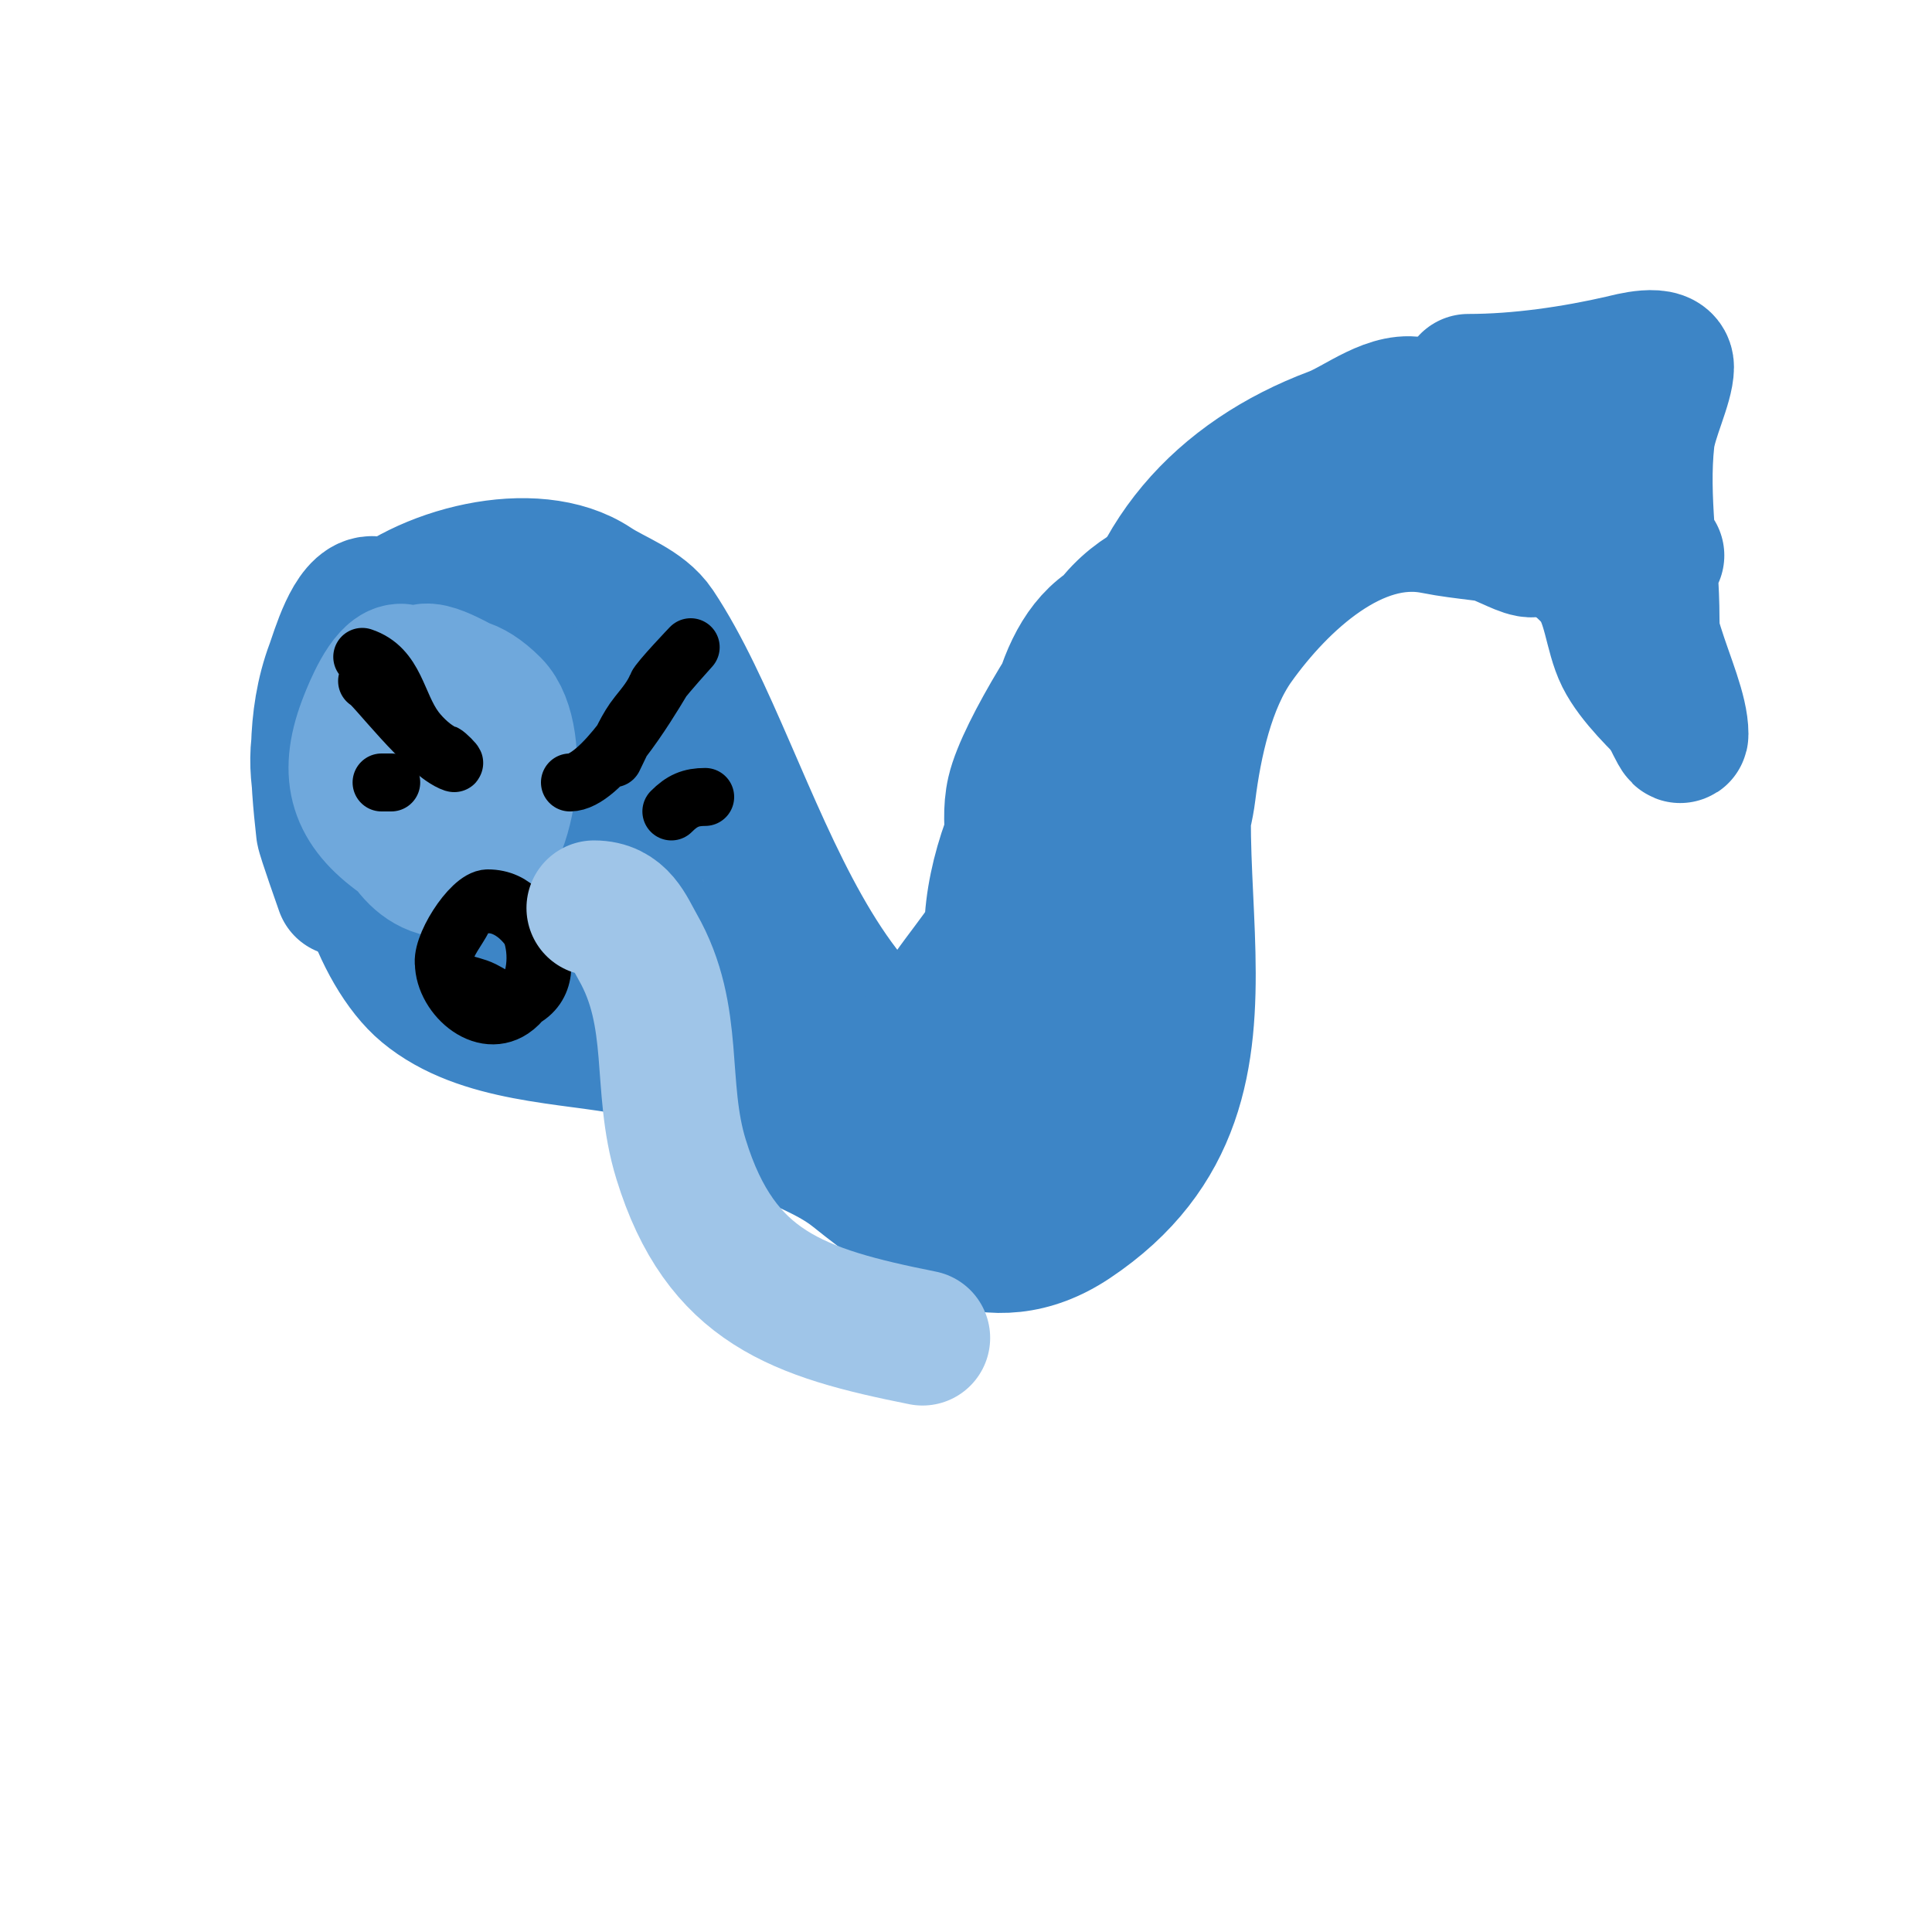 <svg viewBox='0 0 400 400' version='1.1' xmlns='http://www.w3.org/2000/svg' xmlns:xlink='http://www.w3.org/1999/xlink'><g fill='none' stroke='#3d85c6' stroke-width='28' stroke-linecap='round' stroke-linejoin='round'><path d='M77,125c-4.15,0 -7.004,10.344 -8,13c-4.143,11.047 -3.262,22.639 -2,34c0.114,1.028 4,12 4,12c0,0 -1.657,-4.598 -2,-7c-1.121,-7.847 -3.928,-14.647 -3,-23c1.004,-9.036 4.798,-18.798 11,-25c10.204,-10.204 33.618,-16.255 46,-8c4.134,2.756 10.055,4.583 13,9c21.349,32.023 31.665,102.334 83,95c44.863,-6.409 12.321,-56.206 15,-83c2.586,-25.864 18.886,-43.332 42,-52c5.211,-1.954 12.142,-7.953 18,-6c6.758,2.253 13.398,8.699 20,12'/><path d='M75,163c-3.947,11.84 3.353,33.961 13,42c11.525,9.604 29.853,9.371 43,12c10.573,2.115 17.497,9.331 26,15c6.344,4.229 13.973,6.179 20,11c13.492,10.793 28.157,21.229 45,10c43.811,-29.207 10.011,-79.021 30,-119c1.606,-3.211 1.846,-7.128 4,-10c6.106,-8.142 29.381,-21.937 41,-20c5.736,0.956 9.717,5.887 15,8c1.883,0.753 6,3.028 6,1c0,-0.745 -1.277,-0.819 -2,-1c-6.248,-1.562 -12.646,-1.729 -19,-3c-16.4,-3.28 -32.009,11.413 -41,24c-6.082,8.515 -8.755,21.042 -10,31c-1.612,12.9 -9.722,25.237 -14,37c-5.277,14.51 -6.215,33.129 -21,42c-33.143,19.886 -61.487,-28.042 -75,-50c-3.221,-5.235 -8.03,-9.308 -12,-14c-5.202,-6.148 -8.115,-13.41 -15,-18'/><path d='M109,161c-6,-4.667 -12.161,-9.134 -18,-14c-0.61,-0.508 2,-5 2,-5c0,0 -6.812,4.839 -7,5c-3.313,2.84 -4.982,6.927 -6,11c-0.432,1.73 2.586,6.034 3,7c5.473,12.769 20.94,24.765 36,21c17.722,-4.43 1.605,-46 -12,-46c-2.254,0 -7.25,6.142 -8,7c-7.631,8.721 -9.805,19.195 -1,28c7.576,7.576 40.574,7.444 38,-8c-0.957,-5.74 -5.97,-9.485 -11,-12c-0.943,-0.471 -2.415,-1.877 -3,-1c-17.136,25.704 20.659,50.862 38,63c5.594,3.916 15.193,11.298 22,13c0.889,0.222 2.821,-4.464 3,-5c2.008,-6.023 6.517,-11.427 10,-17c4.413,-7.061 11.335,-14.004 14,-22c2.408,-7.223 -0.665,-14.784 1,-22c1.952,-8.458 14.849,-28.824 21,-36c11.772,-13.734 32.273,-9.967 47,-18c3.924,-2.14 8.392,-6.74 11,-10c1.502,-1.877 2.667,-4 4,-6c0.261,-0.392 1,-1.471 1,-1c0,1.273 -4.206,2.504 -5,3c-7.699,4.812 -16.212,8.891 -23,15c-12.007,10.806 -27.345,19.823 -38,32c-14.42,16.479 -29.89,45.22 -19,67c1.698,3.397 1.67,-9.527 2,-12c1.153,-8.648 2.389,-16.41 4,-25c2.346,-12.511 2.341,-34.839 14,-43c7.281,-5.097 14.215,-9.184 21,-15c0.22,-0.189 5,-3 5,-3c0,0 -8.014,7.45 -9,9c-9.262,14.554 -17.636,29.091 -24,45'/><path d='M222,166l-9,41'/><path d='M304,80c-12.284,24.567 15.686,27.623 26,40c3.495,4.194 3.632,11.264 6,16c2.32,4.64 7.674,9.674 11,13'/><path d='M304,79c10.492,0 21.787,-1.643 32,-4c1.07,-0.247 9,-2.492 9,1c0,3.564 -3.5,10.502 -4,15c-1.36,12.236 1,24.742 1,37c0,4.891 0.824,9.298 2,14c0.589,2.354 0.915,4.829 2,7c0.537,1.075 2,4.202 2,3c0,-9.189 -11.965,-26.552 -5,-37'/></g>
<g fill='none' stroke='#6fa8dc' stroke-width='28' stroke-linecap='round' stroke-linejoin='round'><path d='M83,139c-3.022,0 -6.273,8.182 -7,10c-4.335,10.839 -2.517,17.612 6,24c2.407,1.805 8.403,6.798 12,5c2.351,-1.175 4.948,-6.895 6,-9c5.785,-11.57 7.512,-21.244 -6,-28c-1.277,-0.639 -4.597,-2.351 -6,-2c-13.919,3.48 -9.987,44.397 7,41c10.707,-2.141 13.538,-27.462 7,-34c-9.581,-9.581 -13.186,0 -19,0'/></g>
<g fill='none' stroke='#000000' stroke-width='12' stroke-linecap='round' stroke-linejoin='round'><path d='M75,136c6.947,2.316 7.06,9.747 11,15c1.402,1.869 4.024,4.341 6,5c0.384,0.128 2.384,2.128 2,2c-5.735,-1.912 -17.038,-17 -18,-17'/><path d='M118,162c6.369,0 16.038,-16.063 19,-21c0.639,-1.066 6,-7 6,-7c0,0 -6.535,6.837 -7,8c-0.893,2.232 -2.498,4.123 -4,6c-2.201,2.751 -3.468,5.936 -5,9'/><path d='M78,162'/><path d='M78,162'/><path d='M81,162c-0.667,0 -1.333,0 -2,0'/><path d='M146,165c-2.986,0 -4.784,0.784 -7,3'/><path d='M96,190c-1.349,2.697 -3.488,4.928 -4,8c-1.149,6.895 7.326,15.449 14,11c7.959,-5.306 6.066,-23 -5,-23c-3.531,0 -10.18,10.46 -9,14c1.35,4.051 4.865,3.432 8,5c2.157,1.079 5.157,3.421 8,2c10.53,-5.265 -0.48,-23.76 -10,-19'/></g>
<g fill='none' stroke='#3d85c6' stroke-width='12' stroke-linecap='round' stroke-linejoin='round'><path d='M124,188c12.859,0 14.882,12.934 16,23c2.611,23.497 -1.549,40.226 22,52'/></g>
<g fill='none' stroke='#9fc5e8' stroke-width='28' stroke-linecap='round' stroke-linejoin='round'><path d='M123,188c5.447,0 6.909,4.34 9,8c8.351,14.614 4.318,28.784 9,44c8.174,26.565 24.252,31.85 50,37'/></g>
</svg>